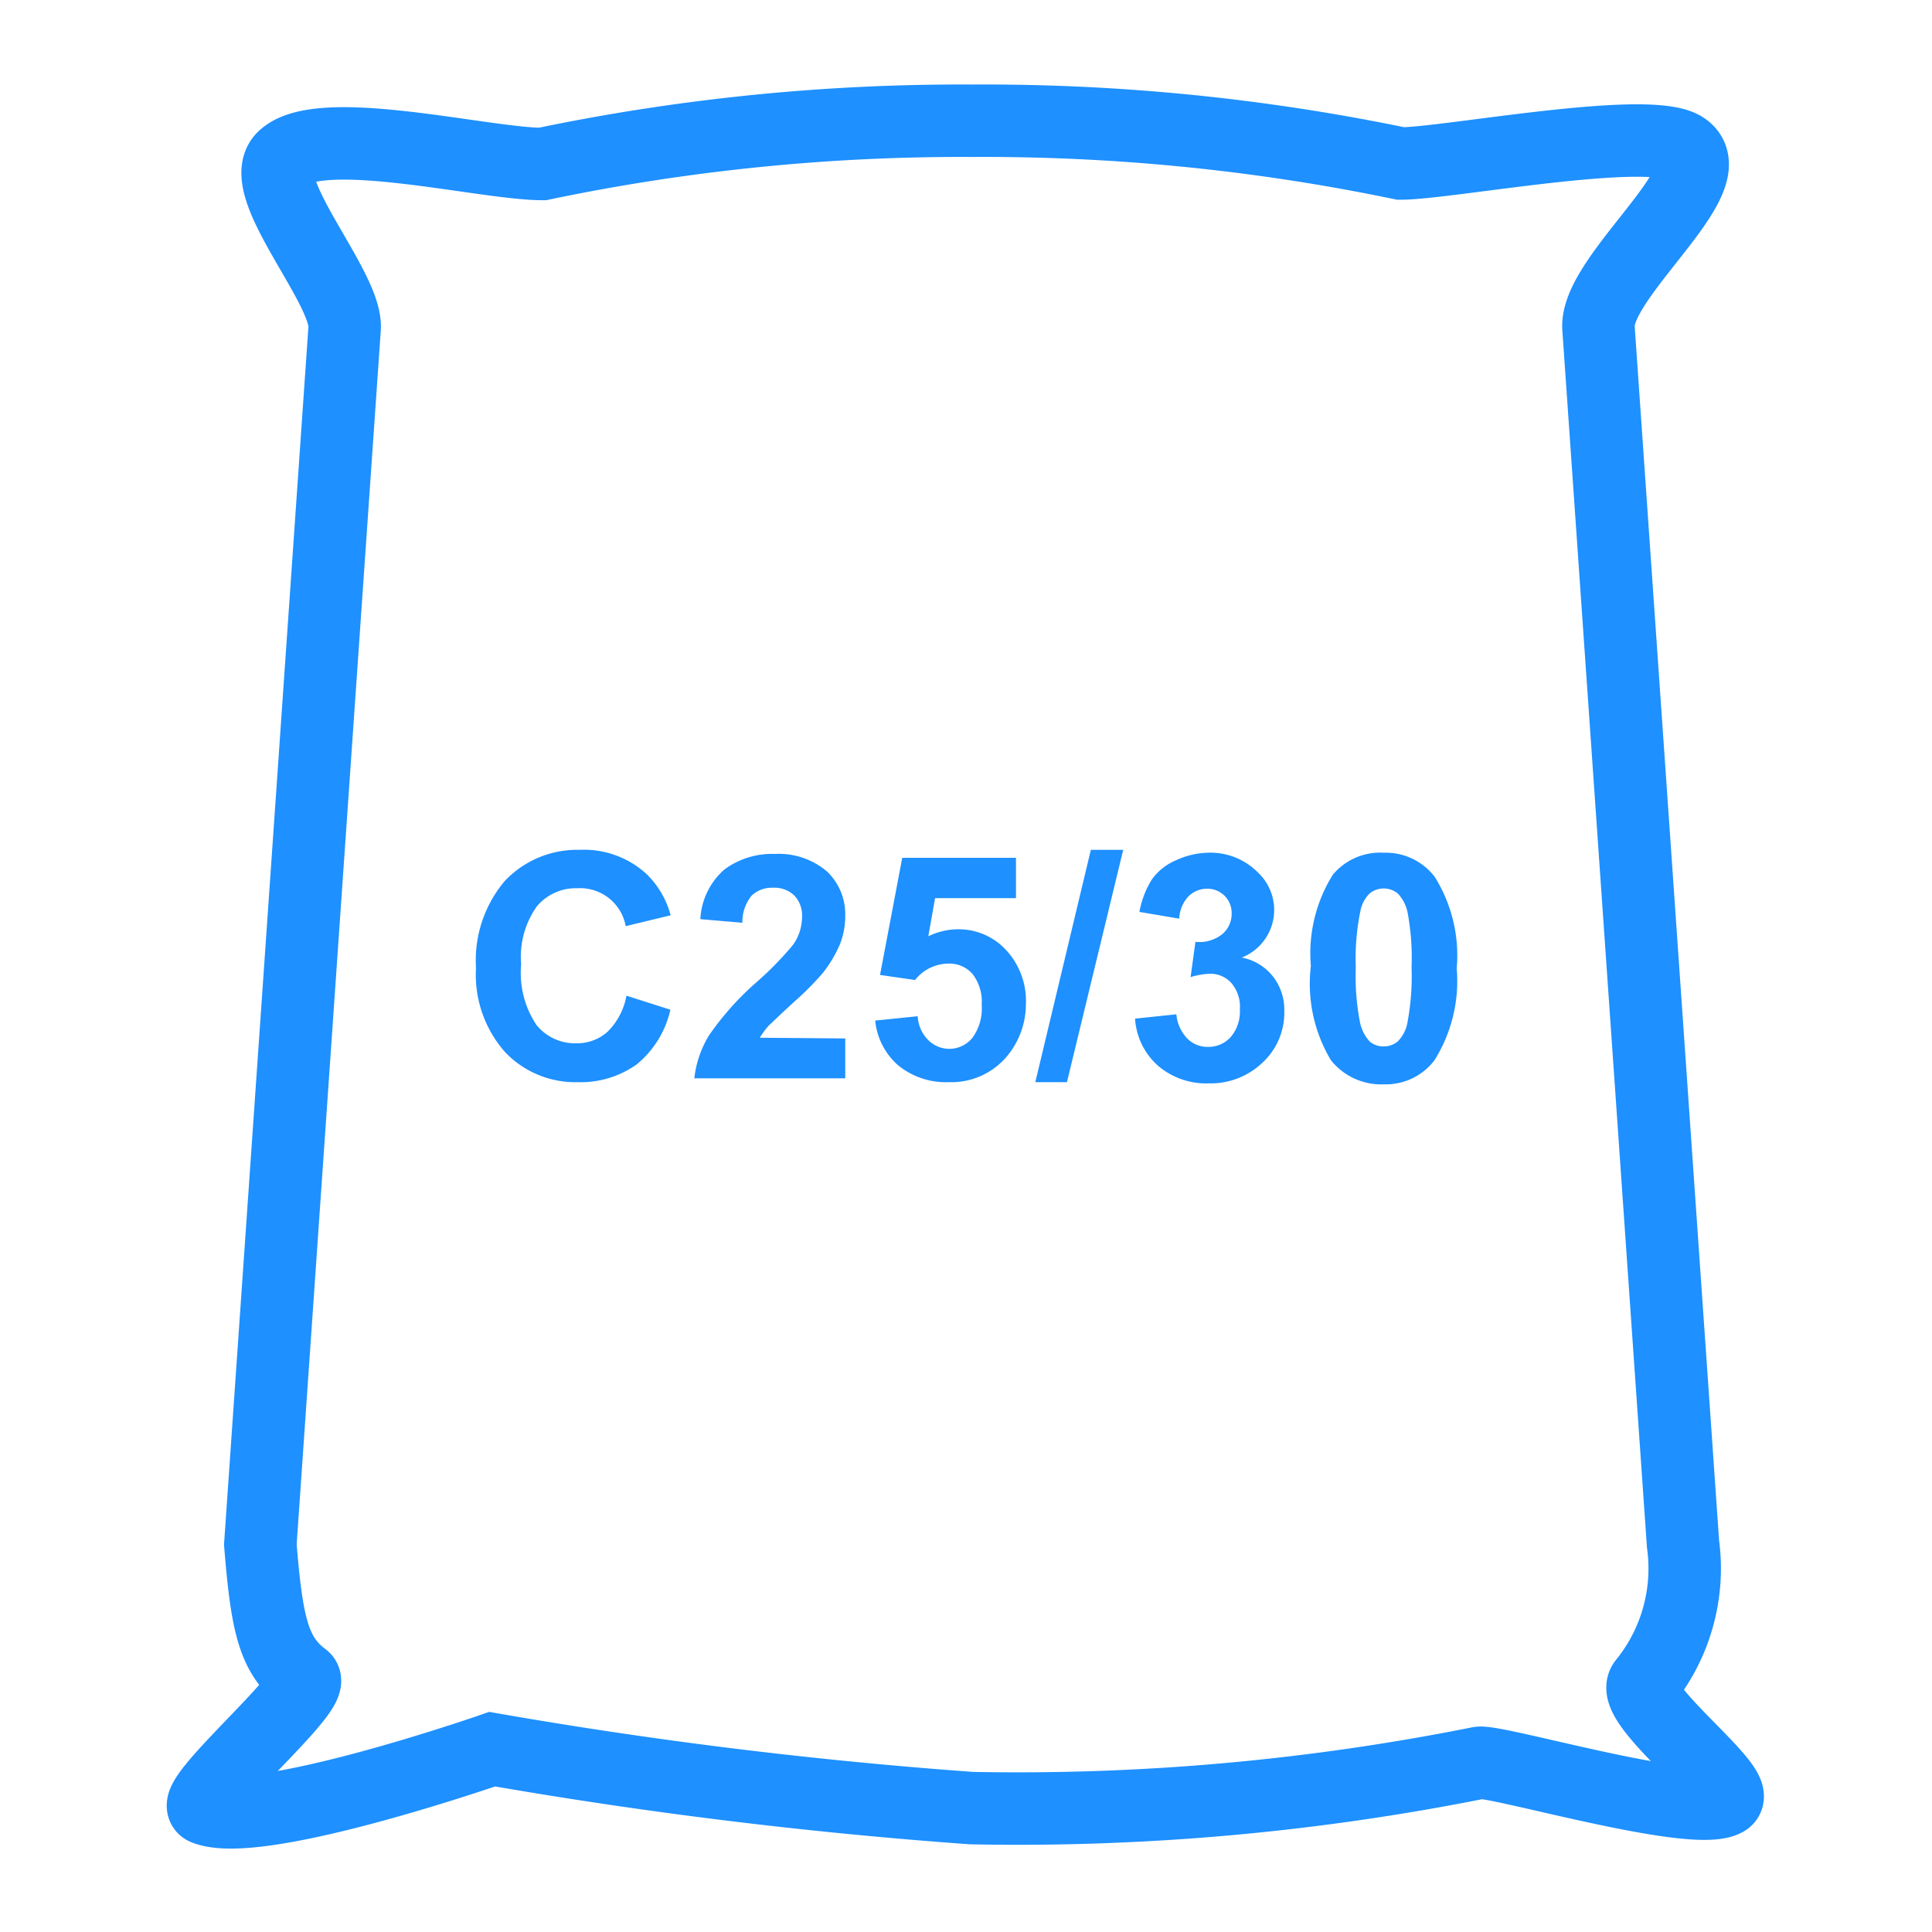 <svg id="Layer_1" data-name="Layer 1" xmlns="http://www.w3.org/2000/svg" width="80" height="80" viewBox="0 0 80 80"><path d="M61.23,73a97.39,97.39,0,0,1-21,1.87,198.89,198.89,0,0,1-19.85-2.44h0s-9.68,3.37-11.9,2.46c-.78-.33,4.72-4.93,4.1-5.4-1.25-.94-1.53-2.2-1.8-5.54l3.49-50.35c.12-1.7-3.75-5.89-2.54-7.07,1.51-1.47,8.32.26,10.73.26A84.84,84.84,0,0,1,40.26,5,84.8,84.8,0,0,1,58,6.77c1.93,0,10.34-1.62,11.74-.63,1.76,1.23-3.69,5.31-3.55,7.44l3.5,50.35a7.5,7.5,0,0,1-1.62,5.76c-.63.89,4.18,4.4,3.38,4.85C70.11,75.3,61.85,72.84,61.23,73Z" style="fill:none;stroke:#1e90ff;stroke-miterlimit:10;stroke-width:3px"/><path d="M25.94,41.23l1.82.58a4.09,4.09,0,0,1-1.39,2.26,4,4,0,0,1-2.47.74,4,4,0,0,1-3-1.26,4.84,4.84,0,0,1-1.19-3.47,5.09,5.09,0,0,1,1.2-3.61A4.13,4.13,0,0,1,24,35.19a3.83,3.83,0,0,1,2.77,1,3.71,3.71,0,0,1,1,1.71l-1.86.45a1.92,1.92,0,0,0-2-1.57,2.11,2.11,0,0,0-1.68.75,3.61,3.61,0,0,0-.65,2.4,3.87,3.87,0,0,0,.64,2.52,2.05,2.05,0,0,0,1.65.75,1.88,1.88,0,0,0,1.29-.48A2.8,2.8,0,0,0,25.94,41.23Z" style="fill:#1e90ff"/><path d="M35,43v1.65H28.75a4.34,4.34,0,0,1,.61-1.78,12,12,0,0,1,2-2.23,13.55,13.55,0,0,0,1.48-1.52A2,2,0,0,0,33.21,38a1.21,1.21,0,0,0-.32-.92,1.19,1.19,0,0,0-.88-.32,1.21,1.21,0,0,0-.89.33,1.73,1.73,0,0,0-.38,1.12L29,38.06A2.93,2.93,0,0,1,30,36a3.33,3.33,0,0,1,2.09-.64,3.07,3.07,0,0,1,2.17.74A2.45,2.45,0,0,1,35,37.9a3.23,3.23,0,0,1-.22,1.2,5.31,5.31,0,0,1-.71,1.19,12.28,12.28,0,0,1-1.17,1.18c-.57.52-.92.86-1.07,1a3.76,3.76,0,0,0-.37.5Z" style="fill:#1e90ff"/><path d="M36.24,42.26,38,42.08a1.5,1.5,0,0,0,.45,1,1.23,1.23,0,0,0,1.81-.1,2.05,2.05,0,0,0,.39-1.37,1.88,1.88,0,0,0-.38-1.28,1.27,1.27,0,0,0-1-.43,1.78,1.78,0,0,0-1.38.68l-1.45-.21.92-4.85h4.71v1.67H38.72l-.28,1.58a2.8,2.8,0,0,1,1.22-.29,2.66,2.66,0,0,1,2,.86,3.09,3.09,0,0,1,.82,2.24,3.37,3.37,0,0,1-.66,2,3,3,0,0,1-2.52,1.23,3.13,3.13,0,0,1-2.1-.69A2.82,2.82,0,0,1,36.24,42.26Z" style="fill:#1e90ff"/><path d="M42.87,44.81l2.3-9.62h1.34l-2.33,9.62Z" style="fill:#1e90ff"/><path d="M47,42.18,48.71,42a1.67,1.67,0,0,0,.45,1,1.18,1.18,0,0,0,.88.35,1.23,1.23,0,0,0,.93-.42,1.62,1.62,0,0,0,.37-1.13A1.51,1.51,0,0,0,51,40.72a1.16,1.16,0,0,0-.88-.4,3.12,3.12,0,0,0-.82.14l.2-1.46a1.52,1.52,0,0,0,1.1-.31A1.1,1.1,0,0,0,51,37.8a1,1,0,0,0-1-1,1.09,1.09,0,0,0-.78.31,1.43,1.43,0,0,0-.39.93l-1.65-.28a3.85,3.85,0,0,1,.52-1.35,2.36,2.36,0,0,1,1-.79A3.32,3.32,0,0,1,50,35.31a2.76,2.76,0,0,1,2.11.84,2.12,2.12,0,0,1-.69,3.5,2.17,2.17,0,0,1,1.28.77,2.23,2.23,0,0,1,.48,1.44A2.82,2.82,0,0,1,52.28,44a3.11,3.11,0,0,1-2.23.86,3.07,3.07,0,0,1-2.1-.73A2.85,2.85,0,0,1,47,42.18Z" style="fill:#1e90ff"/><path d="M57.3,35.31a2.55,2.55,0,0,1,2.11,1,6.15,6.15,0,0,1,.91,3.79,6.18,6.18,0,0,1-.92,3.8,2.53,2.53,0,0,1-2.1,1,2.66,2.66,0,0,1-2.19-1A6.16,6.16,0,0,1,54.28,40a6.14,6.14,0,0,1,.91-3.78A2.55,2.55,0,0,1,57.3,35.31Zm0,1.48a.93.93,0,0,0-.58.2,1.39,1.39,0,0,0-.39.74,9.77,9.77,0,0,0-.19,2.33,9.93,9.93,0,0,0,.17,2.25,1.67,1.67,0,0,0,.41.82.87.87,0,0,0,.58.2.9.9,0,0,0,.57-.2,1.47,1.47,0,0,0,.4-.74,10.37,10.37,0,0,0,.18-2.33,10.24,10.24,0,0,0-.16-2.25,1.59,1.59,0,0,0-.42-.82A.92.92,0,0,0,57.3,36.79Z" style="fill:#1e90ff"/></svg>